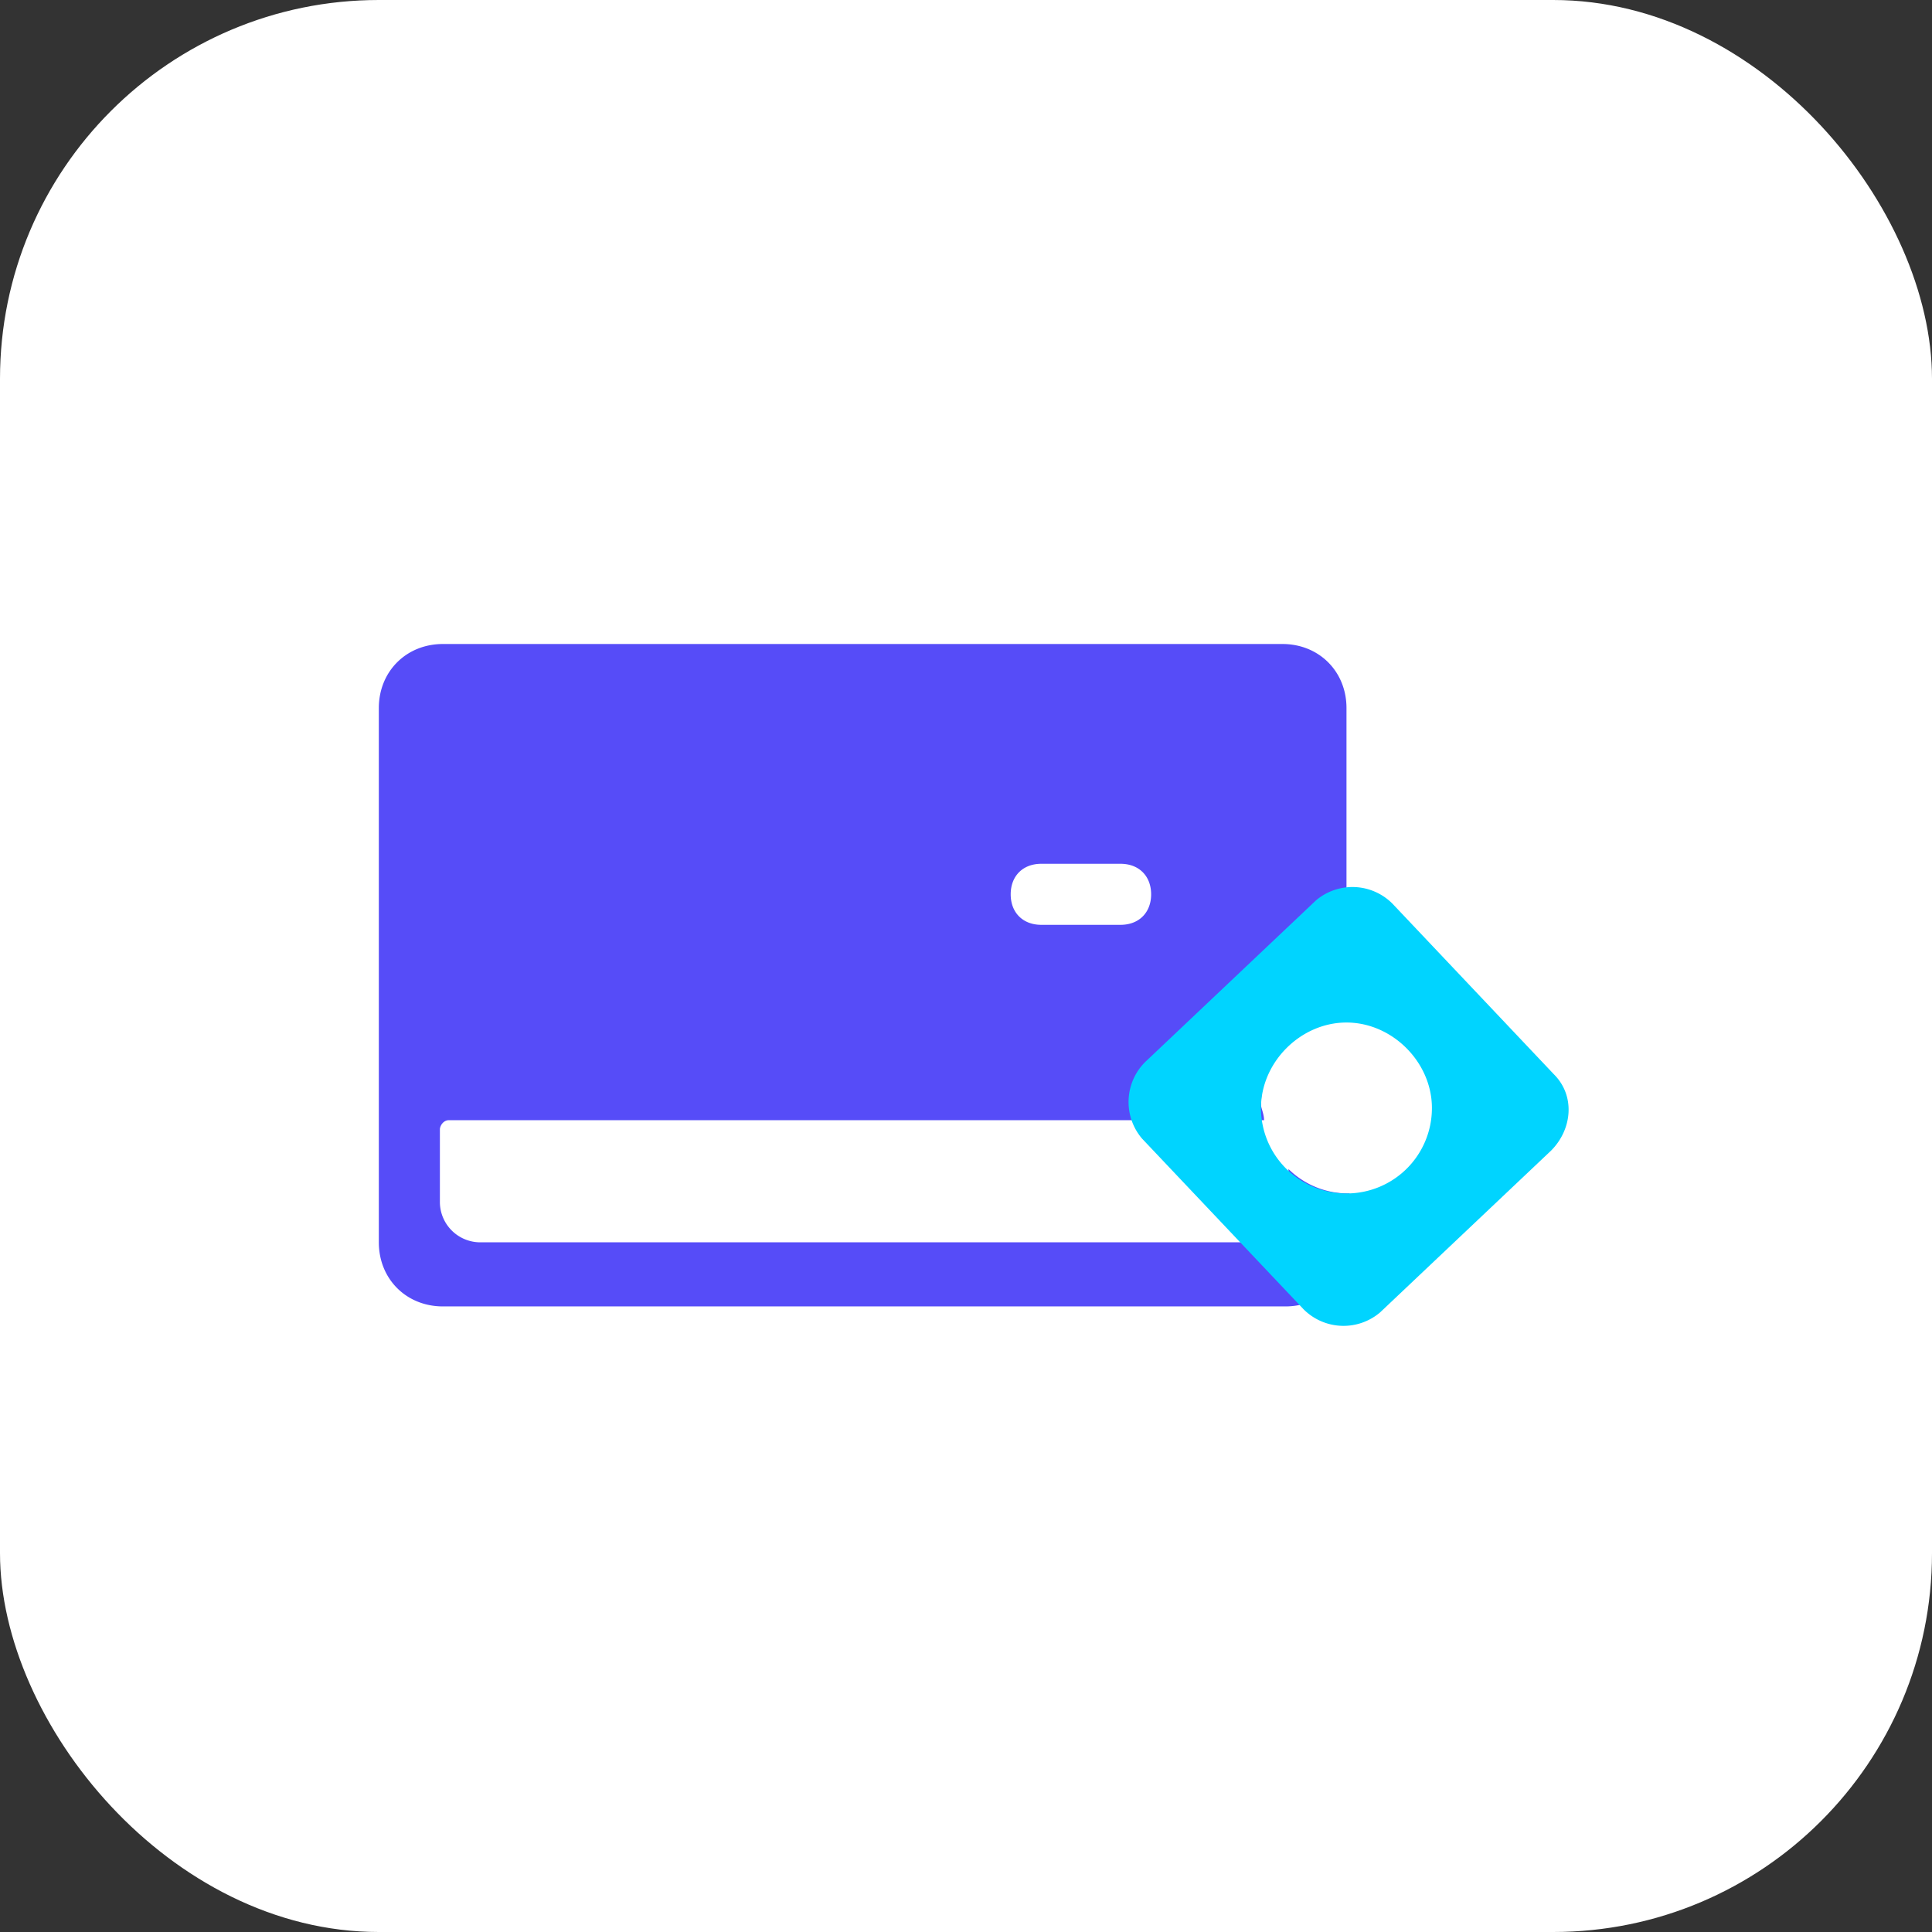 <svg width="51" height="51" fill="none" xmlns="http://www.w3.org/2000/svg"><rect width="100%" height="100%" fill="#333333" stroke="none"/><rect width="51" height="51" rx="10" fill="#fff"/><path d="M33.932 31.746c0 .564-.483 1.048-1.047 1.048H12.659a1.067 1.067 0 0 1-1.047-1.048v-1.934c0-.08.08-.242.241-.242h21.515c0-.16-.08-.322-.08-.402a2.252 2.252 0 0 1 2.256-2.257v-8.219c0-.967-.725-1.692-1.692-1.692h-22.16c-.967 0-1.692.725-1.692 1.692v14.102c0 .967.725 1.692 1.692 1.692h22.24c.967 0 1.692-.725 1.692-1.692v-1.29a2.25 2.25 0 0 1-1.611-.644v.886h-.08Zm-6.446-8.944h2.095c.483 0 .806.322.806.806 0 .483-.323.805-.806.805h-2.095c-.484 0-.806-.322-.806-.805 0-.484.322-.806.806-.806Z" fill="#564CF8"/><path d="m41.022 28.362-4.27-4.513a1.49 1.49 0 0 0-2.015-.08l-4.512 4.27a1.49 1.49 0 0 0-.08 2.015l4.27 4.512a1.49 1.49 0 0 0 2.014.08l4.513-4.27c.564-.564.644-1.45.08-2.014Zm-5.479 3.142a2.252 2.252 0 0 1-2.256-2.256c0-1.209 1.047-2.256 2.256-2.256 1.209 0 2.256 1.047 2.256 2.256a2.252 2.252 0 0 1-2.256 2.256Z" fill="#00D4FF"/></svg>